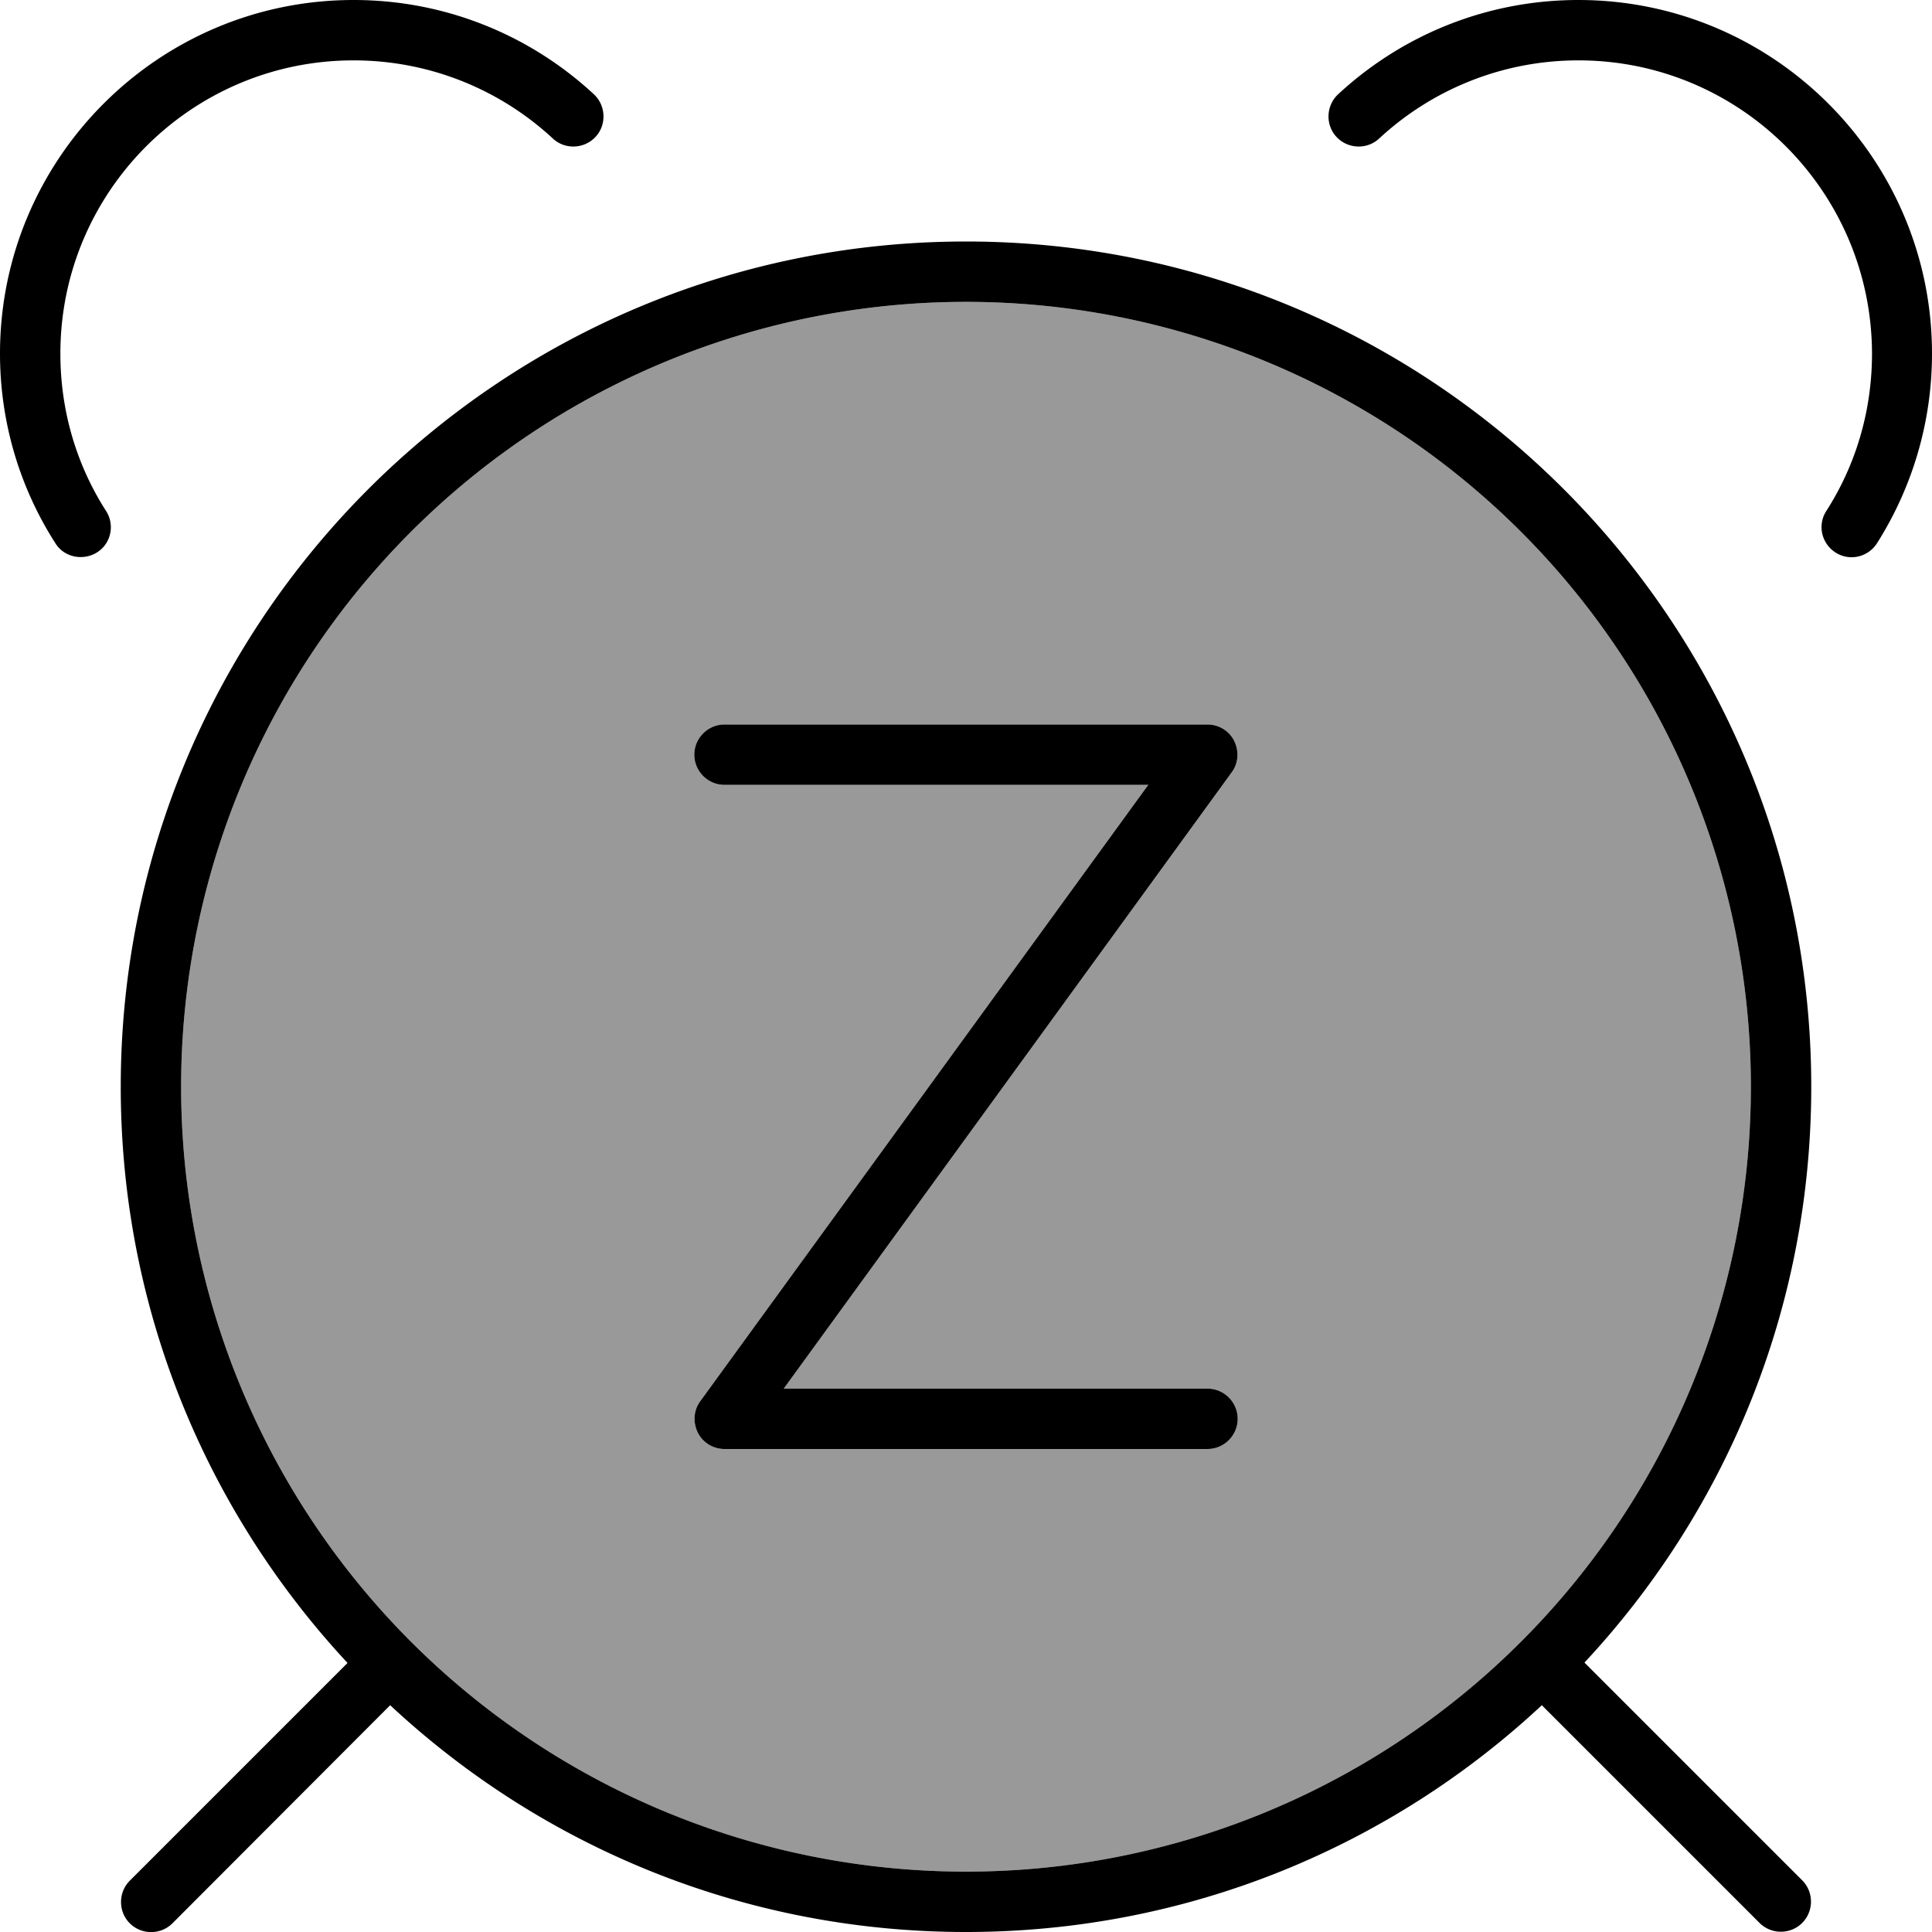 <svg xmlns="http://www.w3.org/2000/svg" viewBox="0 0 512 512"><!--! Font Awesome Pro 6.7.2 by @fontawesome - https://fontawesome.com License - https://fontawesome.com/license (Commercial License) Copyright 2024 Fonticons, Inc. --><defs><style>.fa-secondary{opacity:.4}</style></defs><path class="fa-secondary" d="M48 288a208 208 0 1 0 416 0A208 208 0 1 0 48 288zm136-88c0-4.4 3.6-8 8-8l128 0c3 0 5.8 1.7 7.1 4.4s1.1 5.9-.7 8.3L207.7 368 320 368c4.4 0 8 3.6 8 8s-3.6 8-8 8l-128 0c-3 0-5.8-1.7-7.1-4.4s-1.1-5.9 .7-8.3L304.3 208 192 208c-4.4 0-8-3.6-8-8z"/><path class="fa-primary" d="M157.4 25c3.2 3 3.4 8.1 .4 11.3s-8.1 3.4-11.3 .4C132.7 23.9 114.1 16 93.7 16C50.8 16 16 50.8 16 93.7c0 15.4 4.4 29.7 12.1 41.7c2.4 3.7 1.3 8.7-2.4 11s-8.7 1.3-11-2.4C5.4 129.5 0 112.2 0 93.7C0 42 42 0 93.7 0c24.6 0 47 9.5 63.7 25zm-54.1 427L45.7 509.7c-3.1 3.1-8.2 3.1-11.3 0s-3.1-8.2 0-11.3l57.7-57.7C54.8 400.6 32 347 32 288C32 164.3 132.3 64 256 64s224 100.3 224 224c0 59-22.8 112.6-60.1 152.6l57.7 57.7c3.1 3.1 3.1 8.2 0 11.3s-8.2 3.1-11.3 0l-57.7-57.7C368.6 489.2 315 512 256 512s-112.6-22.8-152.6-60.1zM464 288A208 208 0 1 0 48 288a208 208 0 1 0 416 0zM354.6 25C371.3 9.5 393.7 0 418.3 0C470 0 512 42 512 93.7c0 18.5-5.4 35.8-14.6 50.3c-2.4 3.7-7.3 4.8-11 2.4s-4.8-7.3-2.4-11c7.7-12 12.1-26.3 12.1-41.7C496 50.8 461.2 16 418.3 16c-20.4 0-39 7.9-52.8 20.7c-3.2 3-8.3 2.8-11.3-.4s-2.8-8.3 .4-11.3zM192 192l128 0c3 0 5.8 1.7 7.1 4.4s1.1 5.9-.7 8.3L207.7 368 320 368c4.4 0 8 3.6 8 8s-3.6 8-8 8l-128 0c-3 0-5.8-1.7-7.1-4.4s-1.1-5.9 .7-8.3L304.3 208 192 208c-4.4 0-8-3.6-8-8s3.6-8 8-8z"/></svg>
